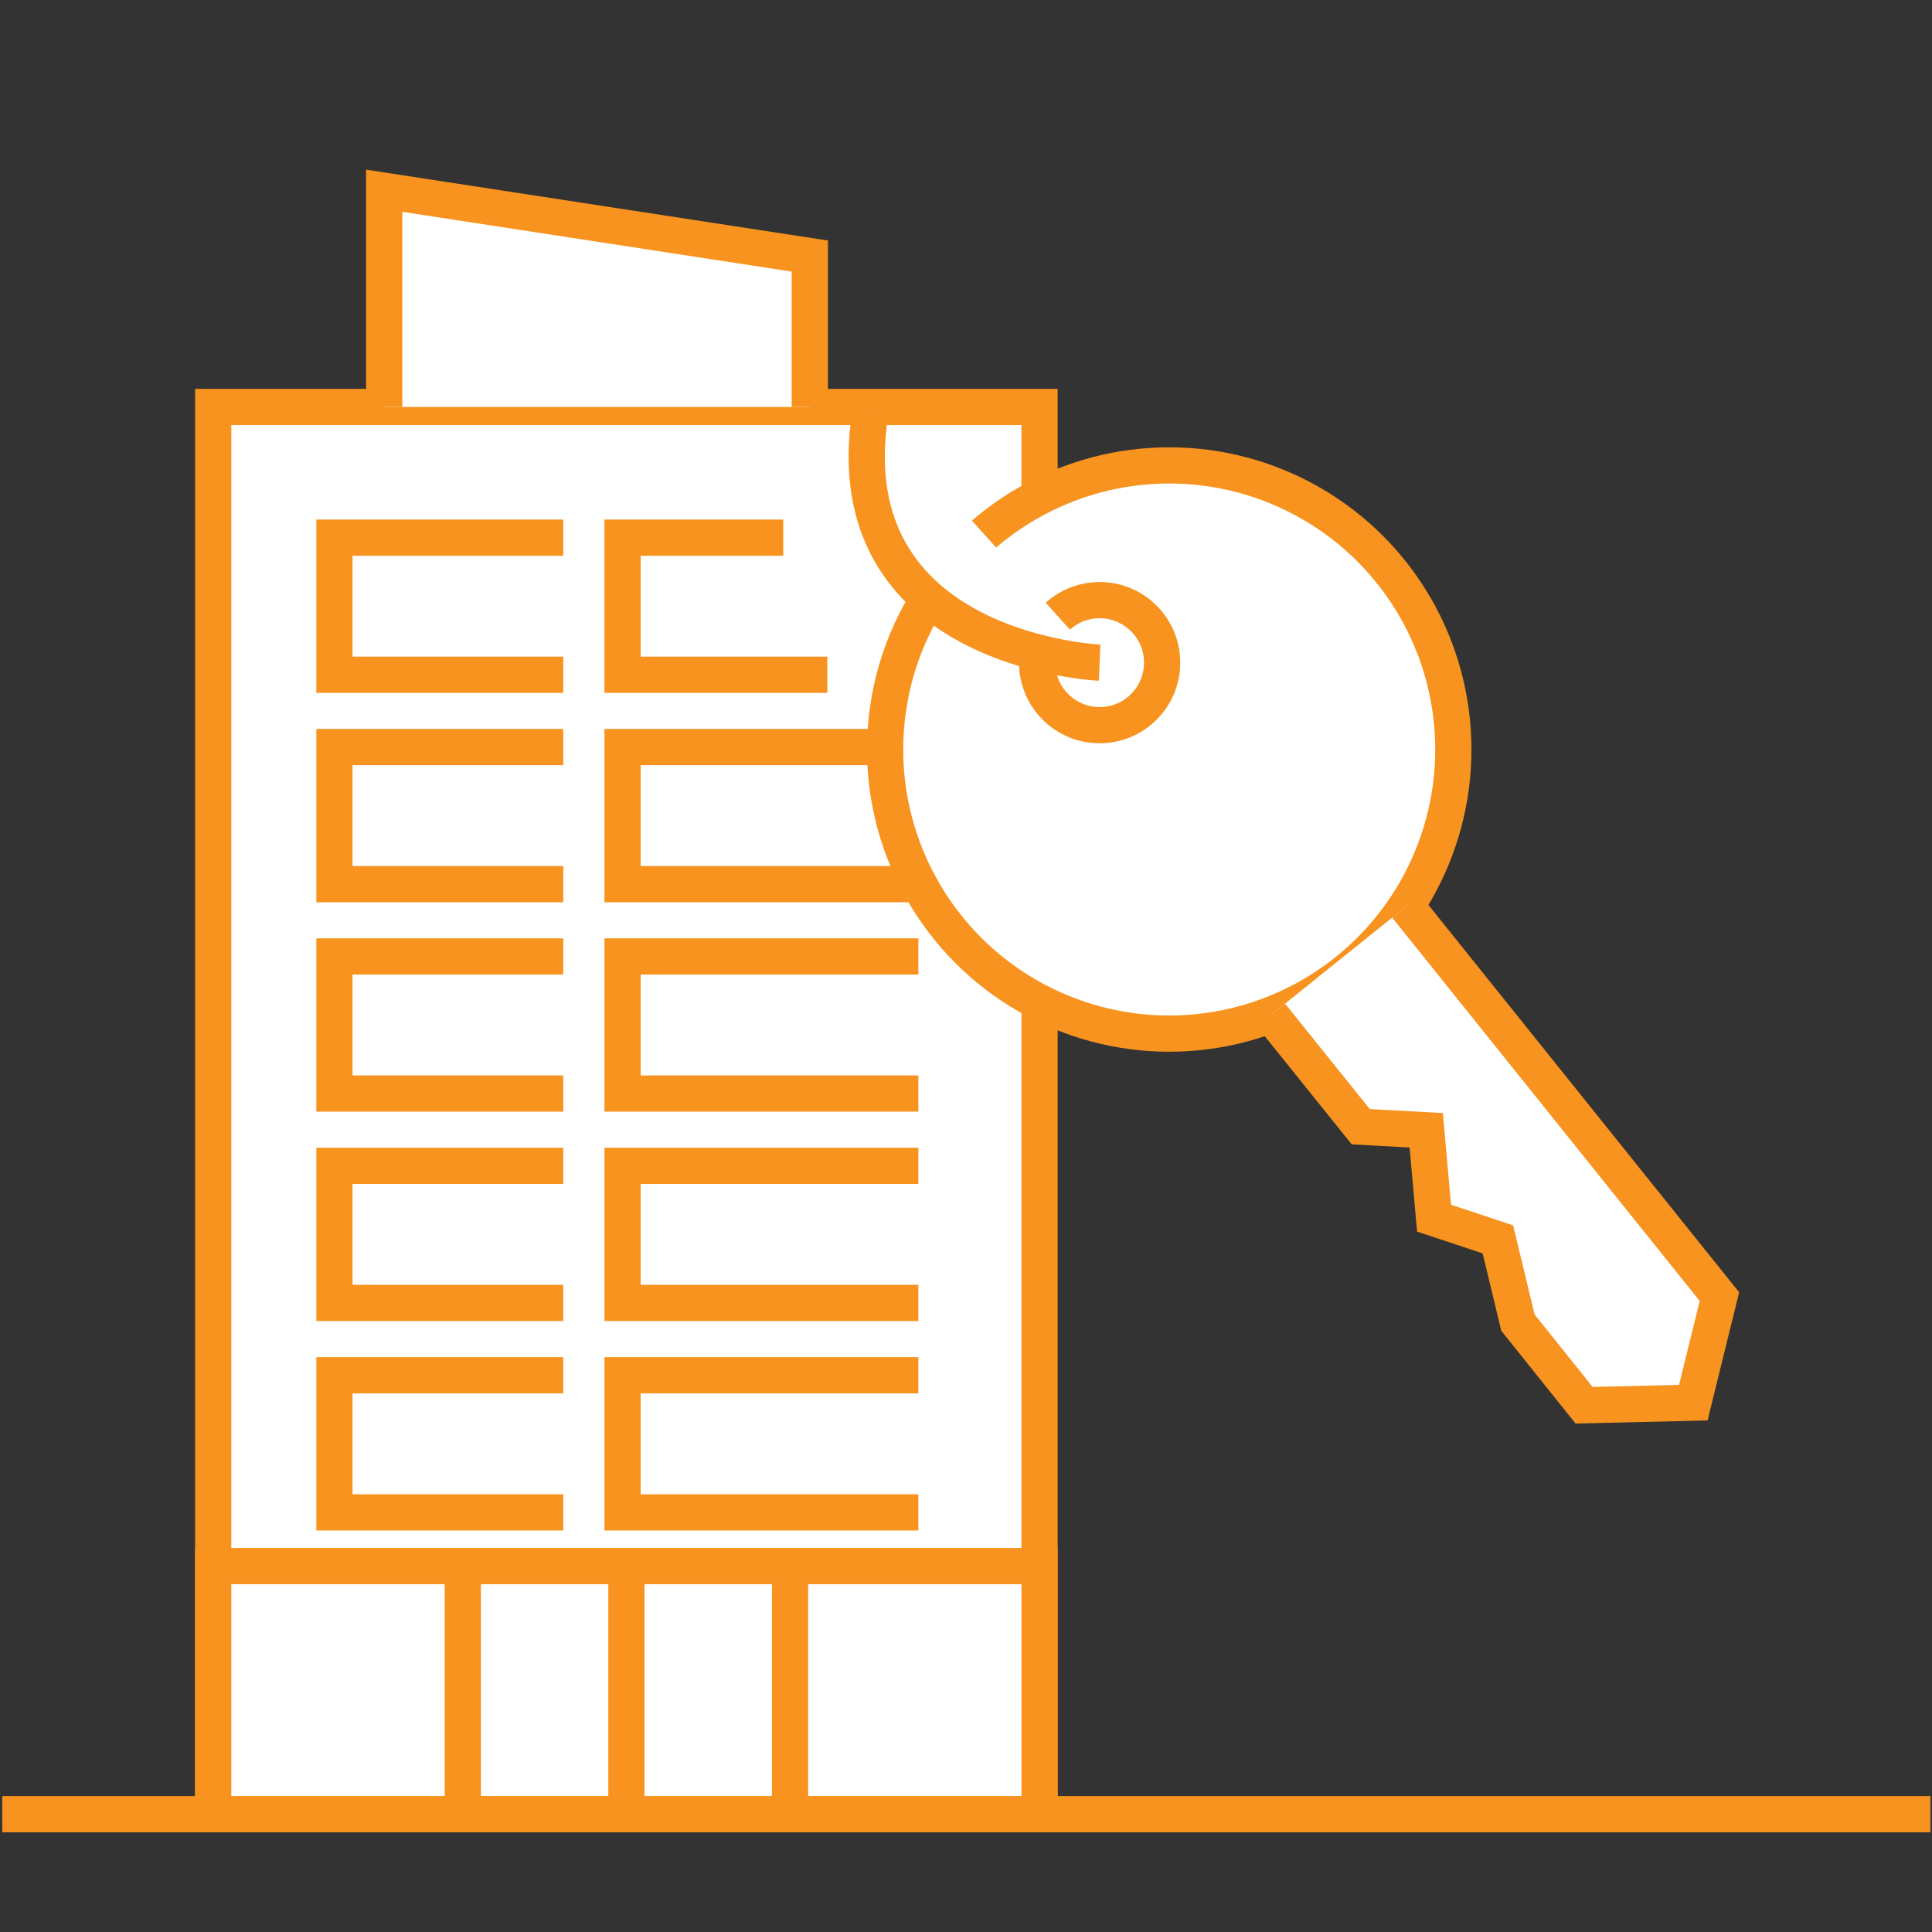 <?xml version="1.0" encoding="UTF-8" standalone="no"?><!DOCTYPE svg PUBLIC "-//W3C//DTD SVG 1.1//EN" "http://www.w3.org/Graphics/SVG/1.1/DTD/svg11.dtd"><svg width="100%" height="100%" viewBox="0 0 167 167" version="1.1" xmlns="http://www.w3.org/2000/svg" xmlns:xlink="http://www.w3.org/1999/xlink" xml:space="preserve" xmlns:serif="http://www.serif.com/" style="fill-rule:evenodd;clip-rule:evenodd;stroke-miterlimit:10;"><rect x="0" y="0" width="167" height="167" fill="#333333" stroke="none"/><g><path d="M0.196,156.817l166.667,-0" style="fill:none;fill-rule:nonzero;stroke:#f7931e;stroke-width:3.13px;"/><g><path d="M89.858,87.246l0,69.571l-71.429,-0l0,-121.638l71.429,0l0,7.75" style="fill:#fff;fill-rule:nonzero;stroke:#f7931e;stroke-width:3.13px;"/><path d="M33.208,35.179l0,-18.692l36.792,5.646l0,13.046" style="fill:#fff;fill-rule:nonzero;stroke:#f7931e;stroke-width:3.13px;"/><rect x="18.429" y="135.371" width="71.433" height="21.442" style="fill:#fff;stroke:#f7931e;stroke-width:3.13px;"/><g><path d="M40.004,135.371l0,21.446" style="fill:none;fill-rule:nonzero;stroke:#f7931e;stroke-width:3.13px;"/><path d="M54.146,135.371l-0,21.446" style="fill:none;fill-rule:nonzero;stroke:#f7931e;stroke-width:3.13px;"/><path d="M68.292,135.371l-0,21.446" style="fill:none;fill-rule:nonzero;stroke:#f7931e;stroke-width:3.13px;"/></g><g><path d="M48.688,58.325l-19.78,0l0,-11.85l19.78,0" style="fill:#fff;fill-rule:nonzero;stroke:#f7931e;stroke-width:3.13px;"/><path d="M71.513,58.325l-17.701,0l0,-11.85l13.892,0" style="fill:#fff;fill-rule:nonzero;stroke:#f7931e;stroke-width:3.13px;"/><path d="M48.688,76.425l-19.78,0l0,-11.85l19.78,0" style="fill:#fff;fill-rule:nonzero;stroke:#f7931e;stroke-width:3.13px;"/><path d="M79.383,76.425l-25.57,0l-0,-11.85l22.704,0" style="fill:#fff;fill-rule:nonzero;stroke:#f7931e;stroke-width:3.13px;"/><path d="M48.688,94.525l-19.78,0l0,-11.85l19.78,-0" style="fill:#fff;fill-rule:nonzero;stroke:#f7931e;stroke-width:3.13px;"/><path d="M79.383,94.525l-25.57,0l-0,-11.85l25.57,-0" style="fill:#fff;fill-rule:nonzero;stroke:#f7931e;stroke-width:3.13px;"/><path d="M48.688,112.625l-19.78,0l0,-11.85l19.78,0" style="fill:#fff;fill-rule:nonzero;stroke:#f7931e;stroke-width:3.13px;"/><path d="M79.383,112.625l-25.57,0l-0,-11.85l25.57,0" style="fill:#fff;fill-rule:nonzero;stroke:#f7931e;stroke-width:3.13px;"/><path d="M48.688,130.729l-19.78,0l0,-11.854l19.78,0" style="fill:#fff;fill-rule:nonzero;stroke:#f7931e;stroke-width:3.13px;"/><path d="M79.383,130.729l-25.57,0l-0,-11.854l25.57,0" style="fill:#fff;fill-rule:nonzero;stroke:#f7931e;stroke-width:3.13px;"/></g><g><circle cx="101.067" cy="64.787" r="24.558" style="fill:#fff;stroke:#f7931e;stroke-width:3.13px;"/><circle cx="95.05" cy="57.279" r="5.404" style="fill:#fff;stroke:#f7931e;stroke-width:3.13px;"/><path d="M121.558,78.338l27.067,33.741l-2.258,9.167l-9.442,0.221l-5.717,-7.142l-1.733,-7.196l-5.517,-1.833l-0.675,-7.596l-5.662,-0.308l-7.763,-9.659" style="fill:#fff;fill-rule:nonzero;stroke:#f7931e;stroke-width:3.13px;"/></g><path d="M95.05,57.279c0,0 -22.254,-0.933 -19.967,-20.546c0,0 0.03,-0.571 0.259,-1.375" style="fill:#fff;fill-rule:nonzero;stroke:#f7931e;stroke-width:3.13px;"/></g></g></svg>
